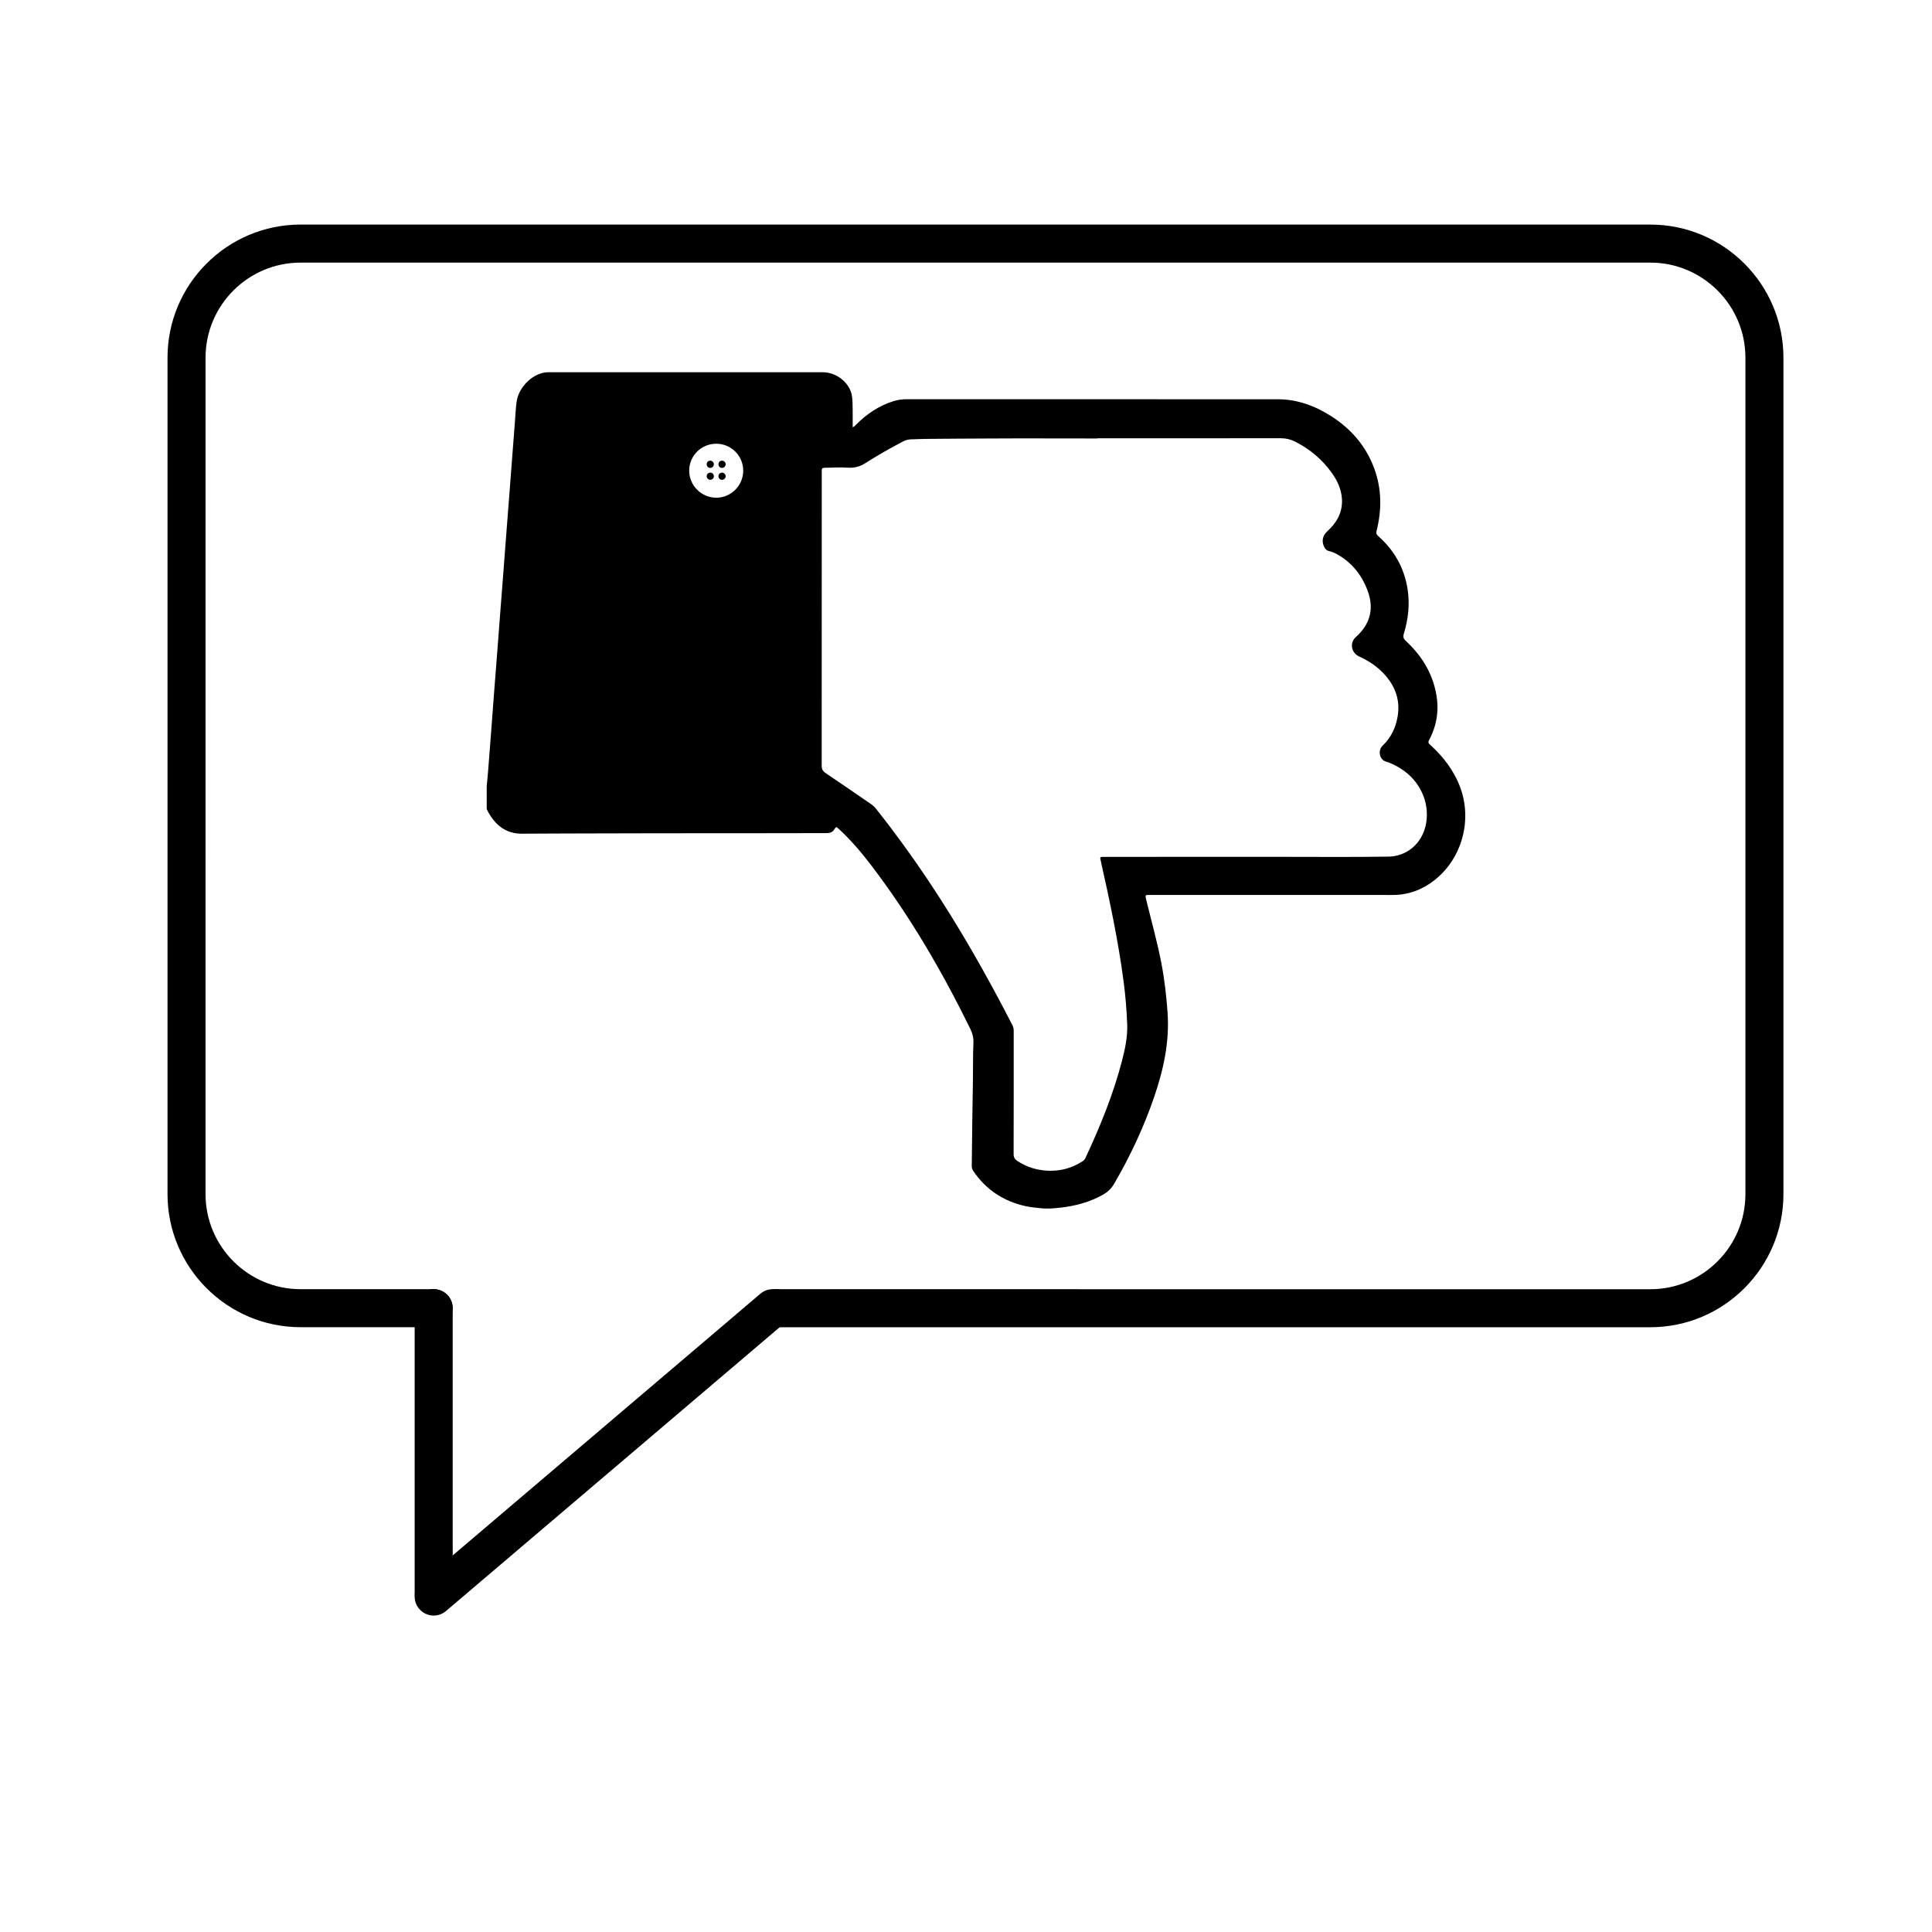 <?xml version="1.0" encoding="UTF-8"?>
<!-- The Best Svg Icon site in the world: iconSvg.co, Visit us! https://iconsvg.co -->
<svg fill="#000000" width="800px" height="800px" version="1.1" viewBox="144 144 512 512" xmlns="http://www.w3.org/2000/svg">
 <g>
  <path d="m581.37 203.51h-357.71c-19.445 0-35.266 15.82-35.266 35.266v221.68c0 19.441 15.82 35.266 35.266 35.266h35.422v-10.078l-35.422 0.004c-13.891 0-25.191-11.301-25.191-25.191l0.004-221.67c0-13.891 11.301-25.191 25.191-25.191h357.7c13.891 0 25.191 11.301 25.191 25.191v221.68c0 13.891-11.301 25.191-25.191 25.191l-231.75-0.004v10.078h231.75c19.441 0 35.266-15.824 35.266-35.266v-221.68c0-19.449-15.824-35.27-35.266-35.27z"/>
  <path d="m263.97 490.68c0-2.785-2.258-5.039-5.039-5.039s-5.039 2.254-5.039 5.039 2.258 5.039 5.039 5.039 5.039-2.254 5.039-5.039z"/>
  <path d="m354.66 490.68c0-2.785-2.258-5.039-5.039-5.039s-5.039 2.254-5.039 5.039 2.258 5.039 5.039 5.039 5.039-2.254 5.039-5.039z"/>
  <path d="m258.93 571.29c-2.781 0-5.039-2.254-5.039-5.039v-75.57c0-2.785 2.258-5.039 5.039-5.039s5.039 2.254 5.039 5.039v75.57c-0.004 2.789-2.262 5.039-5.039 5.039z"/>
  <path d="m258.93 572.14c-1.426 0-2.84-0.598-3.84-1.777-1.805-2.117-1.547-5.301 0.574-7.098l89.844-76.414c2.117-1.797 5.301-1.551 7.106 0.574 1.805 2.117 1.547 5.301-0.574 7.098l-89.848 76.418c-0.945 0.805-2.109 1.199-3.262 1.199z"/>
  <path d="m273.34 348.48c0.301-3.812 0.594-7.633 0.887-11.445 0.238-3.094 0.457-6.195 0.695-9.297 0.289-3.699 0.578-7.41 0.867-11.113 0.238-3.055 0.457-6.109 0.695-9.16 0.289-3.734 0.586-7.457 0.867-11.191 0.238-3.047 0.465-6.109 0.695-9.164 0.289-3.727 0.578-7.453 0.867-11.184 0.23-3.039 0.457-6.062 0.695-9.105 0.289-3.773 0.578-7.543 0.871-11.316 0.137-1.707 0.188-3.438 0.441-5.125 0.551-3.691 3.949-7.141 7.453-7.668 0.344-0.055 0.695-0.066 1.043-0.066 24.207-0.004 48.422-0.004 72.633 0 3.664 0 7.176 2.82 7.723 6.266 0.18 1.152 0.168 2.344 0.191 3.512 0.023 1.562 0.004 3.125 0.004 4.793 0.488-0.16 0.637-0.414 0.82-0.598 2.871-2.91 6.172-5.148 10.117-6.348 1.09-0.324 2.207-0.473 3.344-0.473 32.805 0.004 65.605 0.004 98.402 0.012 5.215 0 9.898 1.77 14.219 4.535 5.203 3.34 9.074 7.824 11.262 13.648 2.062 5.5 2.082 11.105 0.664 16.746-0.137 0.57-0.031 0.906 0.402 1.289 4.242 3.742 6.914 8.383 7.812 14.008 0.648 4.051 0.195 8.02-0.984 11.914-0.246 0.828-0.105 1.309 0.527 1.898 4.254 3.934 7.164 8.664 8.125 14.445 0.691 4.144 0.039 8.102-1.953 11.82-0.281 0.52-0.23 0.805 0.211 1.203 3.57 3.219 6.43 6.941 8.098 11.516 3.512 9.719-0.414 20.879-9.199 25.996-2.707 1.57-5.617 2.359-8.77 2.352-21.453-0.023-42.898-0.012-64.34-0.012-1.273 0-1.281 0-0.977 1.238 1.352 5.57 2.91 11.098 4.004 16.738 0.848 4.363 1.34 8.762 1.664 13.195 0.543 7.727-1.066 15.094-3.535 22.324-2.762 8.055-6.348 15.723-10.641 23.074-0.707 1.203-1.637 2.121-2.836 2.805-3.473 1.988-7.25 3.019-11.199 3.481-0.887 0.105-1.773 0.156-2.656 0.242h-1.961c-1.617-0.176-3.25-0.277-4.84-0.629-5.805-1.301-10.43-4.328-13.785-9.262-0.312-0.449-0.449-0.91-0.441-1.457 0.105-7.543 0.156-15.09 0.309-22.633 0.059-3.281-0.02-6.57 0.133-9.848 0.066-1.359-0.215-2.527-0.805-3.734-7.488-15.266-15.992-29.91-26.328-43.445-2.602-3.41-5.379-6.672-8.543-9.582-0.641-0.594-0.734-0.648-1.16 0.082-0.598 1.02-1.508 1.031-2.481 1.031-7.371 0.012-14.746 0.023-22.117 0.031-14.223 0.016-28.445-0.016-42.668 0.055-5.152 0.023-10.305 0.023-15.457 0.066-4.336 0.047-7.141-2.273-9.109-5.883-0.109-0.211-0.211-0.422-0.316-0.641v-6.004c0.117-1.305 0.246-2.621 0.359-3.934zm131.95-88.27c-5.332 0.035-10.66 0.047-15.984 0.105-1.352 0.02-2.695 0.09-4.039 0.125-0.836 0.02-1.566 0.344-2.281 0.727-3.289 1.727-6.523 3.57-9.656 5.57-1.512 0.973-3.012 1.32-4.785 1.195-2.031-0.137-4.086 0.02-6.133 0.039-0.422 0.004-0.648 0.188-0.637 0.629 0.012 0.215 0 0.434 0 0.648 0 25.887 0.004 51.77-0.02 77.652 0 0.918 0.277 1.449 1.039 1.965 3.988 2.68 7.934 5.426 11.906 8.137 0.539 0.371 1.023 0.789 1.438 1.316 9.523 11.949 17.926 24.66 25.566 37.875 3.703 6.402 7.211 12.918 10.602 19.492 0.273 0.523 0.336 1.055 0.336 1.633-0.004 10.828 0.012 21.664-0.023 32.492 0 0.871 0.281 1.387 0.996 1.859 2.383 1.578 4.988 2.402 7.836 2.57 3.422 0.195 6.551-0.621 9.418-2.473 0.332-0.215 0.598-0.484 0.766-0.855 3.914-8.359 7.402-16.895 9.723-25.855 0.816-3.16 1.492-6.359 1.359-9.648-0.152-3.785-0.453-7.551-0.953-11.305-1.414-10.746-3.664-21.332-6.039-31.906-0.02-0.082-0.035-0.168-0.055-0.25-0.172-0.812-0.141-0.867 0.684-0.867 15.145-0.004 30.277-0.012 45.422-0.012 10.066-0.004 20.141 0.098 30.207-0.051 4.574-0.066 8.984-3.231 9.961-8.898 0.961-5.594-1.734-11.301-6.742-14.438-1.234-0.777-2.519-1.445-3.934-1.859-1.715-0.5-2.188-2.949-0.84-4.238 2.191-2.09 3.438-4.699 3.945-7.629 0.727-4.109-0.457-7.754-3.164-10.887-1.93-2.227-4.301-3.863-6.969-5.062-2.144-0.957-2.644-3.633-0.957-5.144 3.828-3.438 4.934-7.5 3.152-12.316-1.566-4.207-4.242-7.559-8.246-9.742-0.613-0.336-1.258-0.598-1.945-0.746-0.637-0.137-1.02-0.523-1.305-1.082-0.77-1.551-0.453-3.047 0.852-4.223 2.492-2.254 4.016-4.969 3.844-8.43-0.137-2.625-1.211-4.934-2.715-7.031-2.559-3.562-5.82-6.312-9.75-8.281-1.184-0.59-2.418-0.871-3.762-0.871-16.184 0.023-32.363 0.016-48.551 0.016v0.047c-9.855 0-19.715-0.051-29.566 0.008zm-78.648 8.516c0.012 3.961 3.25 7.184 7.211 7.176 3.918-0.012 7.117-3.254 7.106-7.199-0.02-3.949-3.203-7.113-7.168-7.106-3.953 0.004-7.152 3.207-7.148 7.129z"/>
  <path d="m333.18 267.04c0 0.52-0.43 0.953-0.941 0.969-0.543 0.004-0.984-0.453-0.961-1.008 0.016-0.539 0.418-0.922 0.969-0.91 0.539 0.012 0.934 0.414 0.934 0.949z"/>
  <path d="m336.31 270.18c0.016 0.539-0.434 0.984-0.984 0.977-0.539-0.012-0.926-0.414-0.926-0.957 0-0.535 0.402-0.945 0.938-0.945 0.52-0.004 0.957 0.414 0.973 0.926z"/>
  <path d="m336.31 267.02c0.012 0.527-0.465 1.008-0.992 0.988-0.516-0.016-0.922-0.457-0.918-0.984 0.004-0.551 0.387-0.938 0.945-0.938 0.535 0.004 0.953 0.414 0.965 0.934z"/>
  <path d="m332.25 271.15c-0.527 0.004-0.945-0.395-0.969-0.922-0.016-0.551 0.418-0.988 0.969-0.984 0.52 0.012 0.938 0.438 0.938 0.957 0 0.523-0.414 0.941-0.938 0.949z"/>
 </g>
</svg>